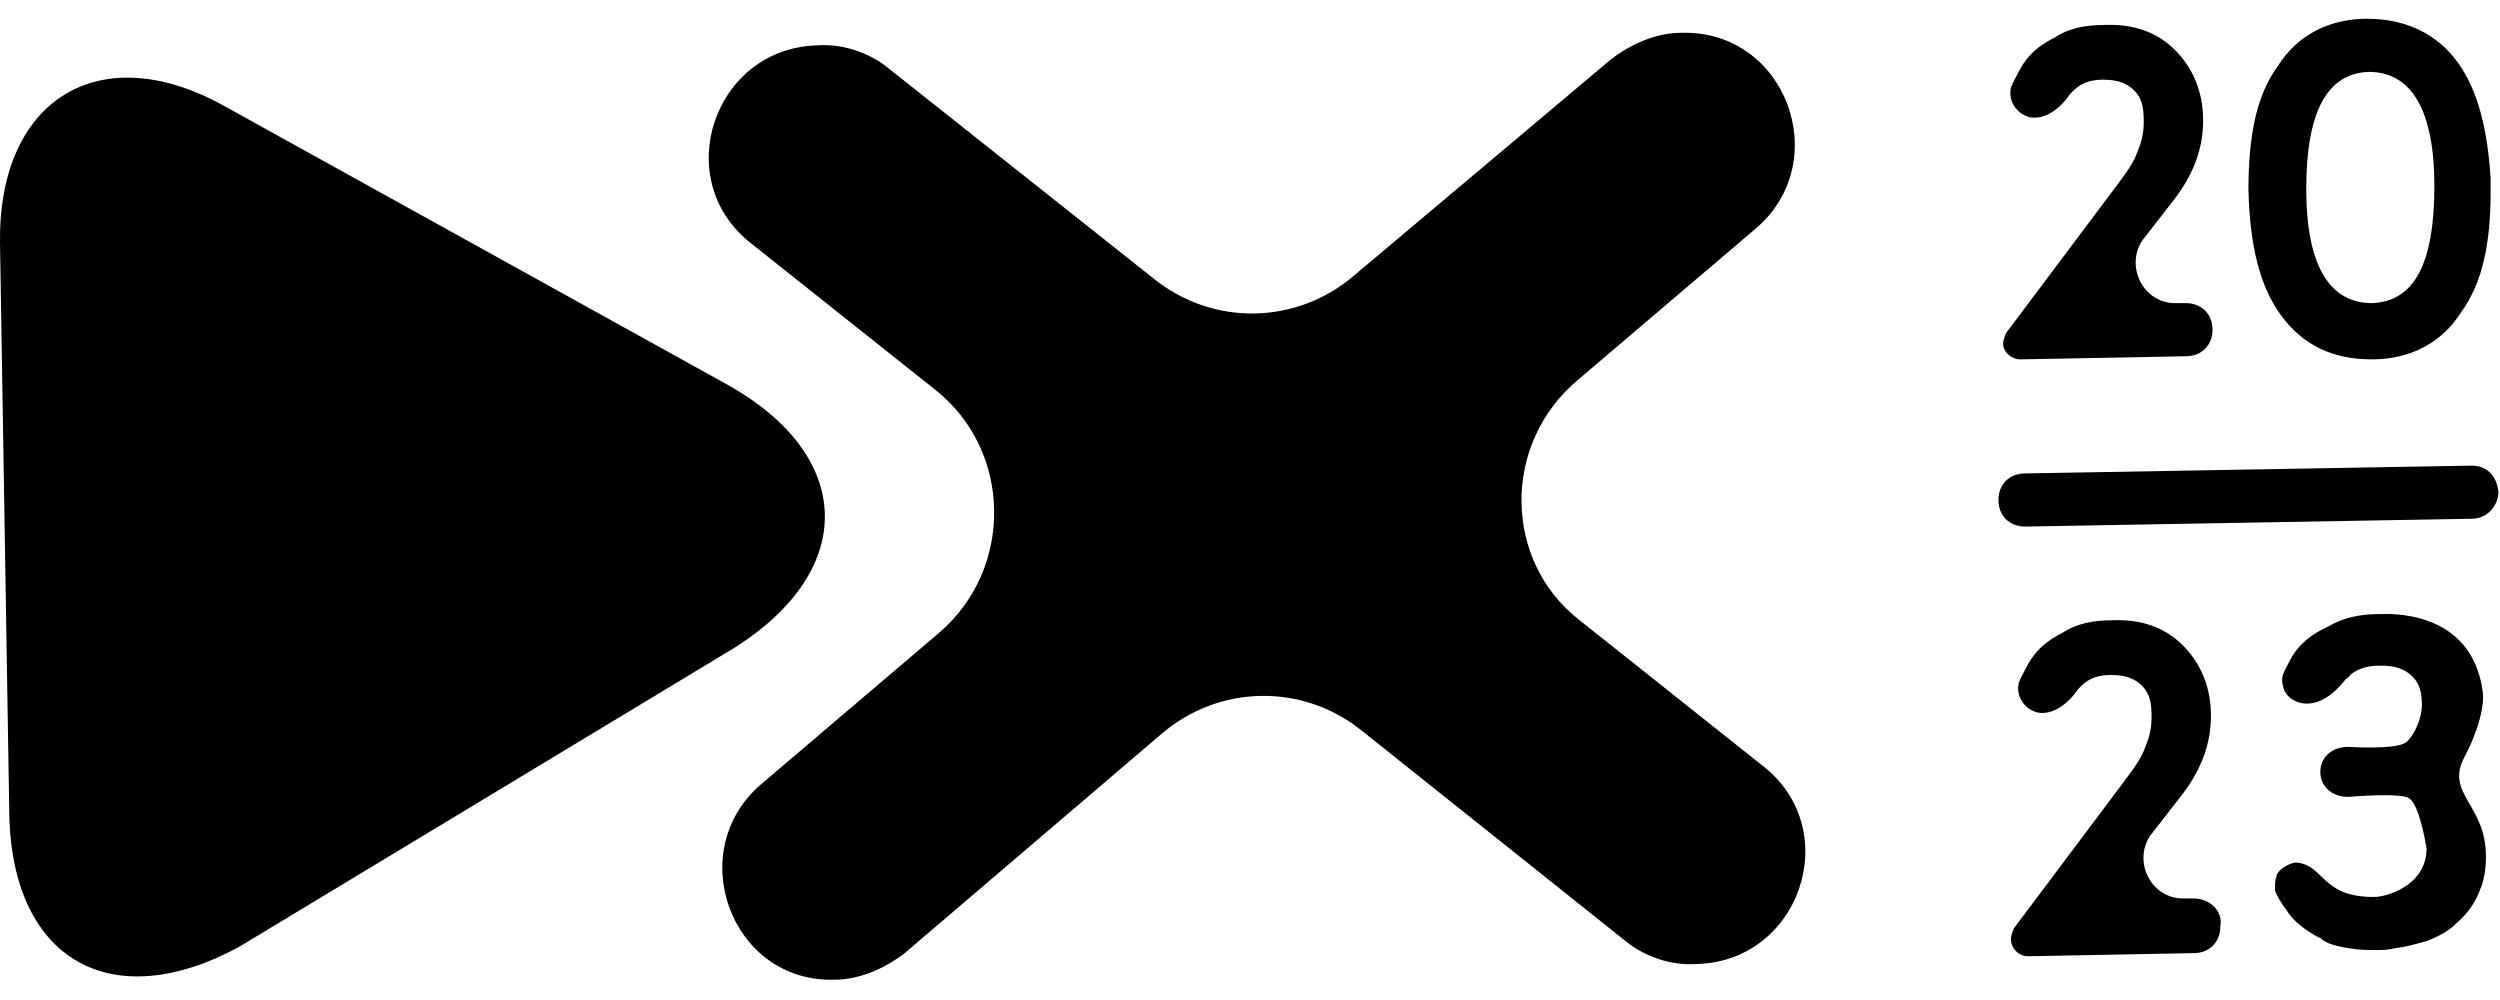 <?xml version="1.0" encoding="utf-8"?>
<!-- Generator: Adobe Illustrator 27.2.0, SVG Export Plug-In . SVG Version: 6.00 Build 0)  -->
<svg version="1.1" id="Layer_1" xmlns="http://www.w3.org/2000/svg" xmlns:xlink="http://www.w3.org/1999/xlink" x="0px" y="0px"
	 viewBox="0 0 160 64" style="enable-background:new 0 0 160 64;" xml:space="preserve">
<g>
	<path d="M101,24.3l11.4-9.7c5-4.3,1.9-12.7-4.8-12.5c-1.6,0-3.2,0.7-4.5,1.7L86.7,17.6c-3.7,3.2-9.1,3.3-12.9,0.2L56.9,4.4
		c-1.2-1-2.9-1.6-4.5-1.5c-6.7,0.1-9.6,8.6-4.3,12.7l11.7,9.3c5,3.9,5.1,11.5,0.3,15.6l-11.4,9.7c-5,4.3-1.9,12.7,4.7,12.5
		c1.6,0,3.2-0.7,4.5-1.7l16.4-14c3.7-3.2,9.1-3.3,12.9-0.2L104,60.2c1.2,1,2.9,1.6,4.5,1.5c6.7-0.1,9.6-8.6,4.3-12.7l-11.7-9.3
		C96.2,35.9,96.1,28.4,101,24.3"/>
	<path d="M129.3,23l10.6-0.2c1,0,1.7-0.7,1.7-1.7c0-1-0.7-1.7-1.7-1.7l-0.7,0c-2,0-3.2-2.3-2.1-4l2.1-2.7c1.2-1.6,1.8-3.2,1.8-5
		c0-1.9-0.7-3.4-1.8-4.5c-1.1-1.1-2.6-1.7-4.6-1.6c-1.1,0-2.2,0.2-3.1,0.8c-1,0.5-1.7,1.1-2.2,2c-0.2,0.4-0.5,0.9-0.6,1.2
		c-0.2,0.9,0.4,1.7,1.2,1.9c1,0.2,2-0.6,2.6-1.5c0.1-0.1,0.1-0.1,0.2-0.2c0.5-0.5,1.1-0.7,1.9-0.7c0.9,0,1.5,0.2,2,0.7
		c0.5,0.5,0.6,1.1,0.6,2c0,0.6-0.1,1.2-0.4,1.9c-0.2,0.6-0.6,1.2-1.2,2l-7.2,9.6c-0.1,0.2-0.2,0.5-0.2,0.7
		C128.2,22.5,128.7,23,129.3,23"/>
	<path d="M159.7,11.8c0-0.2,0-0.4,0-0.6l0,0.9C159.7,12,159.7,12,159.7,11.8"/>
	<path d="M151.8,19.4c-2.7,0-4.2-2.4-4.2-7.3s1.3-7.4,4-7.5c2.7,0,4.2,2.4,4.2,7.3C155.8,16.9,154.5,19.3,151.8,19.4 M151.5,1.2
		c-2.5,0-4.5,1.1-5.7,3c-1.4,1.9-1.9,4.5-1.9,8c0.1,3.5,0.7,6.1,2.1,8c1.4,1.9,3.3,2.8,5.8,2.8c2.5,0,4.5-1.1,5.7-3
		c1.4-1.9,1.9-4.5,1.9-7.7l0-0.9c-0.2-3.1-0.8-5.6-2.1-7.4C156,2.2,154,1.2,151.5,1.2"/>
	<path d="M140.4,57.5l-0.7,0c-2,0-3.2-2.3-2.1-4l2.1-2.7c1.2-1.6,1.8-3.2,1.8-5c0-1.9-0.7-3.4-1.8-4.5c-1.1-1.1-2.6-1.7-4.6-1.6
		c-1.1,0-2.2,0.2-3.1,0.8c-1,0.5-1.7,1.1-2.2,2c-0.2,0.4-0.5,0.9-0.6,1.2c-0.2,0.9,0.4,1.7,1.2,1.9c1,0.2,2-0.6,2.6-1.5
		c0.1-0.1,0.1-0.1,0.2-0.2c0.5-0.5,1.1-0.7,1.9-0.7c0.9,0,1.5,0.2,2,0.7c0.5,0.5,0.6,1.1,0.6,2c0,0.6-0.1,1.2-0.4,1.9
		c-0.2,0.6-0.6,1.2-1.2,2l-7.2,9.6c-0.1,0.2-0.2,0.5-0.2,0.7c0,0.6,0.5,1.1,1.1,1.1l10.6-0.2c1,0,1.7-0.7,1.7-1.7
		C142.3,58.3,141.4,57.5,140.4,57.5"/>
	<path d="M160,31.3L160,31.3C160,31.4,160,31.4,160,31.3C160,31.4,160,31.4,160,31.3"/>
	<path d="M158.2,29.8l-28.6,0.5c-1,0-1.7,0.7-1.7,1.7c0,1,0.7,1.7,1.7,1.7l28.6-0.5c0.9,0,1.6-0.7,1.7-1.6l0-0.1
		C159.8,30.4,159.1,29.8,158.2,29.8"/>
	<path d="M46.7,24.7l-32.5-18C6.3,2.4-0.1,6.4,0,15.5l0.6,36.9c0.3,9.1,6.6,12.6,14.7,8.2l31.8-19.2C54.9,36.4,54.6,29.2,46.7,24.7"
		/>
	<path d="M157.7,48.5c1-1.9,1.3-3.4,1.2-4.2c-0.7-5.4-6.2-5-6.6-5c-1.2,0-2.3,0.2-3.3,0.8c-1.1,0.5-1.8,1.1-2.3,1.9
		c-0.2,0.4-0.5,0.9-0.6,1.2c-0.1,0.4,0,0.7,0.1,1c0.2,0.4,0.6,0.7,1.1,0.8c1.1,0.2,2.1-0.6,2.8-1.5c0.1-0.1,0.3-0.2,0.3-0.3
		c0.5-0.4,1.1-0.6,1.9-0.6c1,0,1.6,0.2,2.1,0.7c0.5,0.5,0.6,1.1,0.6,1.9c0,0.6-0.4,1.8-1,2.3c-0.6,0.5-3.7,0.3-3.7,0.3
		c-1.1,0-1.8,0.7-1.8,1.6s0.7,1.6,1.8,1.6c0,0,3.4-0.3,3.9,0.1c0.6,0.4,1,2.6,1.1,3.2c0,2.2-2.2,3-3.2,3.1c-3.6,0.1-3.3-2.1-5.2-2.2
		c-0.5,0.1-1,0.4-1.2,0.8l0,0.1c-0.1,0.2-0.1,0.5-0.1,0.8l0,0.1c0.1,0.3,0.4,0.8,0.7,1.2c0.5,0.8,1.2,1.3,2.1,1.8
		c0.1,0,0.2,0.1,0.3,0.2c0.5,0.3,1.1,0.4,1.7,0.5c0.6,0.1,1.1,0.1,1.7,0.1c0.4,0,0.7,0,1.1-0.1c0.8-0.1,1.5-0.3,2.2-0.5
		c0.7-0.3,1.3-0.6,1.8-1.1c0.7-0.6,1.2-1.3,1.5-2.1c0.3-0.7,0.4-1.4,0.4-2.2C159.1,51.5,156.5,50.8,157.7,48.5"/>
</g>
<g>
</g>
<g>
</g>
<g>
</g>
<g>
</g>
<g>
</g>
<g>
</g>
<g>
</g>
<g>
</g>
<g>
</g>
<g>
</g>
<g>
</g>
<g>
</g>
<g>
</g>
<g>
</g>
<g>
</g>
</svg>
